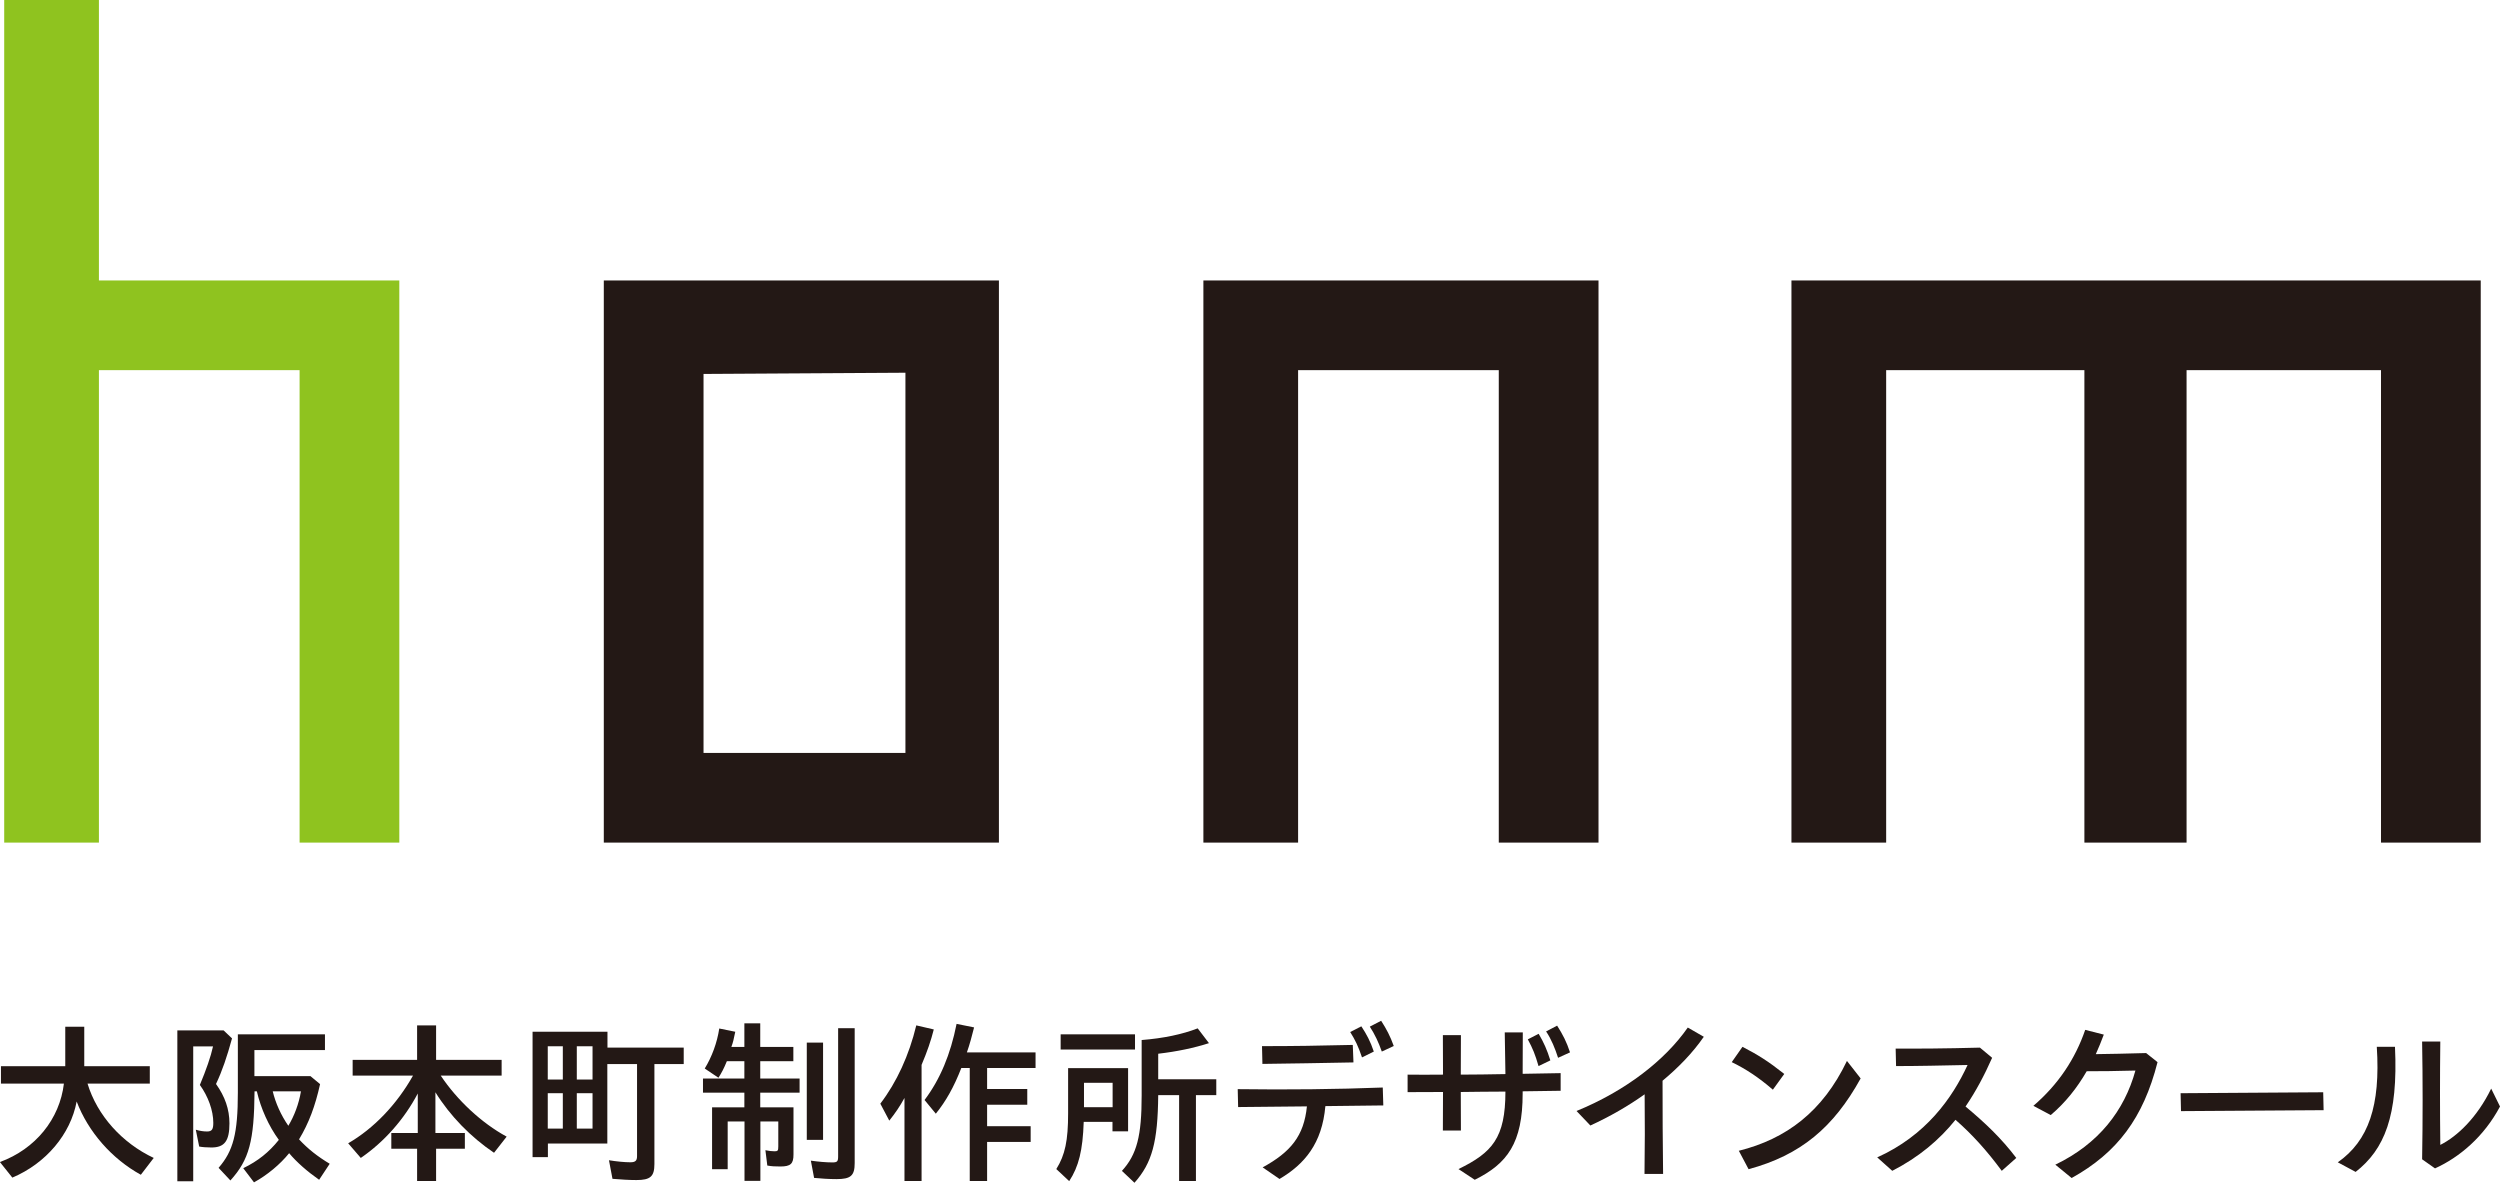 <?xml version="1.0" encoding="UTF-8"?><svg id="_レイヤー_2" xmlns="http://www.w3.org/2000/svg" viewBox="0 0 184.25 87.18"><defs><style>.cls-1{fill:#231815;}.cls-1,.cls-2{stroke-width:0px;}.cls-2{fill:#8fc31f;}</style></defs><g id="_レイアウト"><path class="cls-2" d="m22.08,62.1V27.28H7.29v34.82H.31V0h6.98v20.67h22.14v41.43h-7.35Z"/><path class="cls-1" d="m44.5,62.1V20.67h29.12v41.43h-29.12Zm22.23-34.63l-14.88.09v27.93h14.88v-28.02Z"/><path class="cls-1" d="m110.46,62.1V27.28h-14.79v34.82h-6.98V20.67h29.12v41.43h-7.35Z"/><path class="cls-1" d="m161.15,62.1h-7.53V27.28h-14.61v34.82h-6.98V20.67h50.8v41.43h-7.35V27.28h-14.33v34.82Z"/><path class="cls-1" d="m0,85.64c2.61-.96,4.4-3.16,4.71-5.78H.07v-1.28h4.74v-2.91h1.4v2.91h4.83v1.28h-4.59c.71,2.34,2.54,4.38,4.88,5.48l-.95,1.24c-2.13-1.17-3.88-3.16-4.73-5.4-.45,2.41-2.26,4.56-4.74,5.61l-.91-1.14Z"/><path class="cls-1" d="m13.07,75.94h3.41l.62.59c-.38,1.38-.71,2.36-1.18,3.36.66.92.99,1.87.99,2.9,0,1.3-.36,1.78-1.33,1.78-.36,0-.71-.03-.9-.07l-.25-1.24c.29.09.58.13.83.13.36,0,.46-.16.46-.64,0-.9-.38-1.95-.99-2.79.47-1.13.8-2.07.97-2.84h-1.46v9.94h-1.17v-11.11Zm4.87,10.15c1.08-.53,1.87-1.16,2.61-2.08-.75-1.03-1.33-2.32-1.62-3.58h-.17c-.03,3.65-.39,5.04-1.78,6.57l-.87-.93c1.08-1.24,1.42-2.53,1.42-5.54v-4.3h6.42v1.16h-5.2v1.92h4.13l.71.59c-.36,1.62-.83,2.88-1.55,4.07.66.71,1.36,1.26,2.26,1.8l-.78,1.18c-.87-.61-1.65-1.29-2.21-1.96-.67.83-1.61,1.61-2.59,2.15l-.79-1.04Zm4.24-5.66h-2.08c.21.87.61,1.76,1.15,2.54.43-.71.78-1.62.93-2.54Z"/><path class="cls-1" d="m30.74,84.66h-1.9v-1.16h1.95v-2.91c-.99,1.88-2.45,3.55-4.2,4.75l-.93-1.08c1.87-1.08,3.57-2.84,4.78-4.99h-4.45v-1.16h4.75v-2.54h1.4v2.54h4.83v1.16h-4.49c1.2,1.8,3,3.49,4.86,4.5l-.93,1.19c-1.72-1.16-3.25-2.73-4.32-4.46v3h2.17v1.16h-2.12v2.38h-1.4v-2.38Z"/><path class="cls-1" d="m45.14,86.88l-.26-1.37c.54.09,1.16.15,1.58.15.37,0,.49-.12.49-.45v-6.79h-2.19v5.86h-4.38v1h-1.13v-9.24h5.52v1.17h5.62v1.21h-2.16v7.37c0,.92-.3,1.18-1.33,1.18-.53,0-1.16-.04-1.75-.09Zm-3.66-7.32v-2.45h-1.11v2.45h1.11Zm0,3.62v-2.61h-1.11v2.61h1.11Zm2.19-3.62v-2.45h-1.16v2.45h1.16Zm0,3.62v-2.61h-1.16v2.61h1.16Z"/><path class="cls-1" d="m54.87,82.65h-1.24v3.52h-1.15v-4.56h2.38v-1.08h-3.05v-1.04h3.05v-1.28h-1.29c-.22.54-.39.86-.62,1.22l-1.01-.68c.53-.87.91-1.9,1.07-2.95l1.18.24c-.12.59-.17.8-.29,1.12h.96v-1.74h1.17v1.74h2.44v1.05h-2.44v1.28h2.9v1.04h-2.9v1.08h2.45v3.48c0,.68-.21.88-.97.88-.36,0-.65-.01-.96-.07l-.14-1.13c.21.05.49.08.67.08.24,0,.28-.04.28-.36v-1.84h-1.32v4.38h-1.17v-4.38Zm4.59-5.81h1.2v7.17h-1.2v-7.17Zm.54,9.98l-.24-1.28c.55.08,1.15.13,1.58.13.37,0,.43-.07.43-.45v-9.44h1.22v9.94c0,.93-.29,1.18-1.34,1.18-.55,0-1.16-.04-1.66-.09Z"/><path class="cls-1" d="m66.66,80.92c-.34.62-.68,1.12-1.12,1.67l-.66-1.25c1.21-1.58,2.12-3.57,2.65-5.77l1.29.3c-.22.86-.47,1.59-.9,2.61v8.56h-1.26v-6.12Zm4.81-2.21h-.62c-.55,1.41-1.13,2.44-1.88,3.37l-.83-1.01c1.15-1.53,1.91-3.35,2.36-5.61l1.29.26c-.17.68-.32,1.24-.53,1.84h5.06v1.15h-3.57v1.55h2.96v1.16h-2.96v1.58h3.21v1.16h-3.21v2.88h-1.28v-8.33Z"/><path class="cls-1" d="m77.85,86.16c.65-1.04.87-2.11.87-4.11v-3.33h4.42v4.66h-1.15v-.7h-2.12c-.07,2.11-.37,3.3-1.07,4.37l-.96-.9Zm.32-9.93h5.48v1.12h-5.48v-1.12Zm3.83,5.37v-1.8h-2.11v1.8h2.11Zm.68,4.7c1.11-1.21,1.46-2.59,1.46-5.57v-4.08c1.63-.13,2.99-.42,4.13-.86l.83,1.09c-1.08.35-2.36.62-3.74.78v1.88h4.28v1.17h-1.5v6.33h-1.24v-6.33h-1.54c-.03,3.45-.45,5-1.75,6.46l-.93-.88Z"/><path class="cls-1" d="m93.05,86.04c2.08-1.14,3.05-2.32,3.27-4.5l-5.07.05-.03-1.32c3.67.05,7.31.01,10.69-.12l.04,1.32-4.27.05c-.24,2.75-1.53,4.28-3.38,5.37l-1.25-.86Zm-.04-8.94c2.37,0,4.19-.03,6.69-.09l.05,1.29c-2.57.05-4.38.08-6.71.11l-.03-1.3Zm6.5-1.04l.82-.42c.38.57.67,1.11.92,1.86l-.87.43c-.28-.83-.49-1.26-.87-1.87Zm1.45-.4l.83-.43c.39.61.67,1.13.93,1.86l-.88.41c-.24-.68-.51-1.26-.88-1.83Z"/><path class="cls-1" d="m106.35,80.48c-.96.01-1.83.01-2.61.01v-1.29c.74.01,1.62.01,2.61,0,0-.96,0-1.93-.01-2.91h1.33c-.01.98-.01,1.94-.01,2.91,1.01-.01,2.12-.01,3.29-.04-.01-1.03-.03-2.08-.05-3.07h1.33c-.01,1-.01,2.03-.01,3.05.91-.01,1.84-.04,2.8-.05v1.3s-2.8.04-2.8.04v.16c0,3.66-1.13,5.17-3.53,6.36l-1.2-.79c2.49-1.21,3.46-2.3,3.46-5.71-1.2.01-2.29.01-3.29.03,0,.95,0,1.9.01,2.84h-1.33c.01-.95.01-1.9.01-2.84Zm6.25-3.88l.8-.41c.38.65.61,1.16.86,1.96l-.87.42c-.25-.86-.42-1.28-.79-1.97Zm1.34-.58l.82-.43c.42.66.7,1.2.95,1.97l-.88.4c-.22-.68-.49-1.36-.88-1.94Z"/><path class="cls-1" d="m116.19,81.88c3.59-1.47,6.5-3.71,8.2-6.15l1.18.68c-.8,1.16-1.84,2.24-3.04,3.24,0,2.29.01,4.58.04,6.87h-1.37c.03-1.96.03-3.92.01-5.87-1.22.87-2.58,1.65-4,2.3l-1.03-1.08Z"/><path class="cls-1" d="m127.63,78.28l.79-1.13c1.14.59,1.91,1.07,3.08,2l-.84,1.16c-1.04-.9-2.01-1.54-3.03-2.03Zm.53,6.53c3.48-.87,6.17-2.88,7.96-6.62l1.01,1.29c-2,3.62-4.42,5.65-8.26,6.69l-.72-1.36Z"/><path class="cls-1" d="m138.35,85.3c3.58-1.61,5.53-4.36,6.66-6.81-1.92.04-3.69.08-5.27.08l-.03-1.29c1.67.01,3.59,0,6.21-.07l.9.75c-.57,1.29-1.21,2.49-1.96,3.59,1.46,1.22,2.63,2.33,3.74,3.79l-1.07.95c-1.13-1.53-2.21-2.71-3.41-3.76-1.21,1.5-2.71,2.76-4.66,3.76l-1.12-1Z"/><path class="cls-1" d="m151.47,85.84c3.21-1.54,5.1-4,5.91-6.94-1.29.04-2.59.05-3.59.05-.72,1.25-1.59,2.33-2.65,3.23l-1.28-.68c1.83-1.57,3.08-3.45,3.82-5.6l1.37.35c-.18.49-.38.97-.59,1.44,1.03-.01,2.22-.04,3.71-.08l.84.67c-1.05,4.13-2.98,6.68-6.33,8.54l-1.21-.99Z"/><path class="cls-1" d="m160.71,80.57l10.51-.07.03,1.32-10.51.07-.03-1.32Z"/><path class="cls-1" d="m172.3,85.66c2.26-1.59,3.15-4.15,2.87-8.51h1.34c.24,5.11-.78,7.56-2.9,9.22l-1.32-.71Zm6.21-.22c.05-2.99.05-5.79,0-8.68h1.34c-.03,2.55-.03,5.1,0,7.62,1.25-.63,2.71-2.01,3.75-4.15l.65,1.32c-1.18,2.22-2.98,3.74-4.79,4.56l-.95-.67Z"/></g></svg>